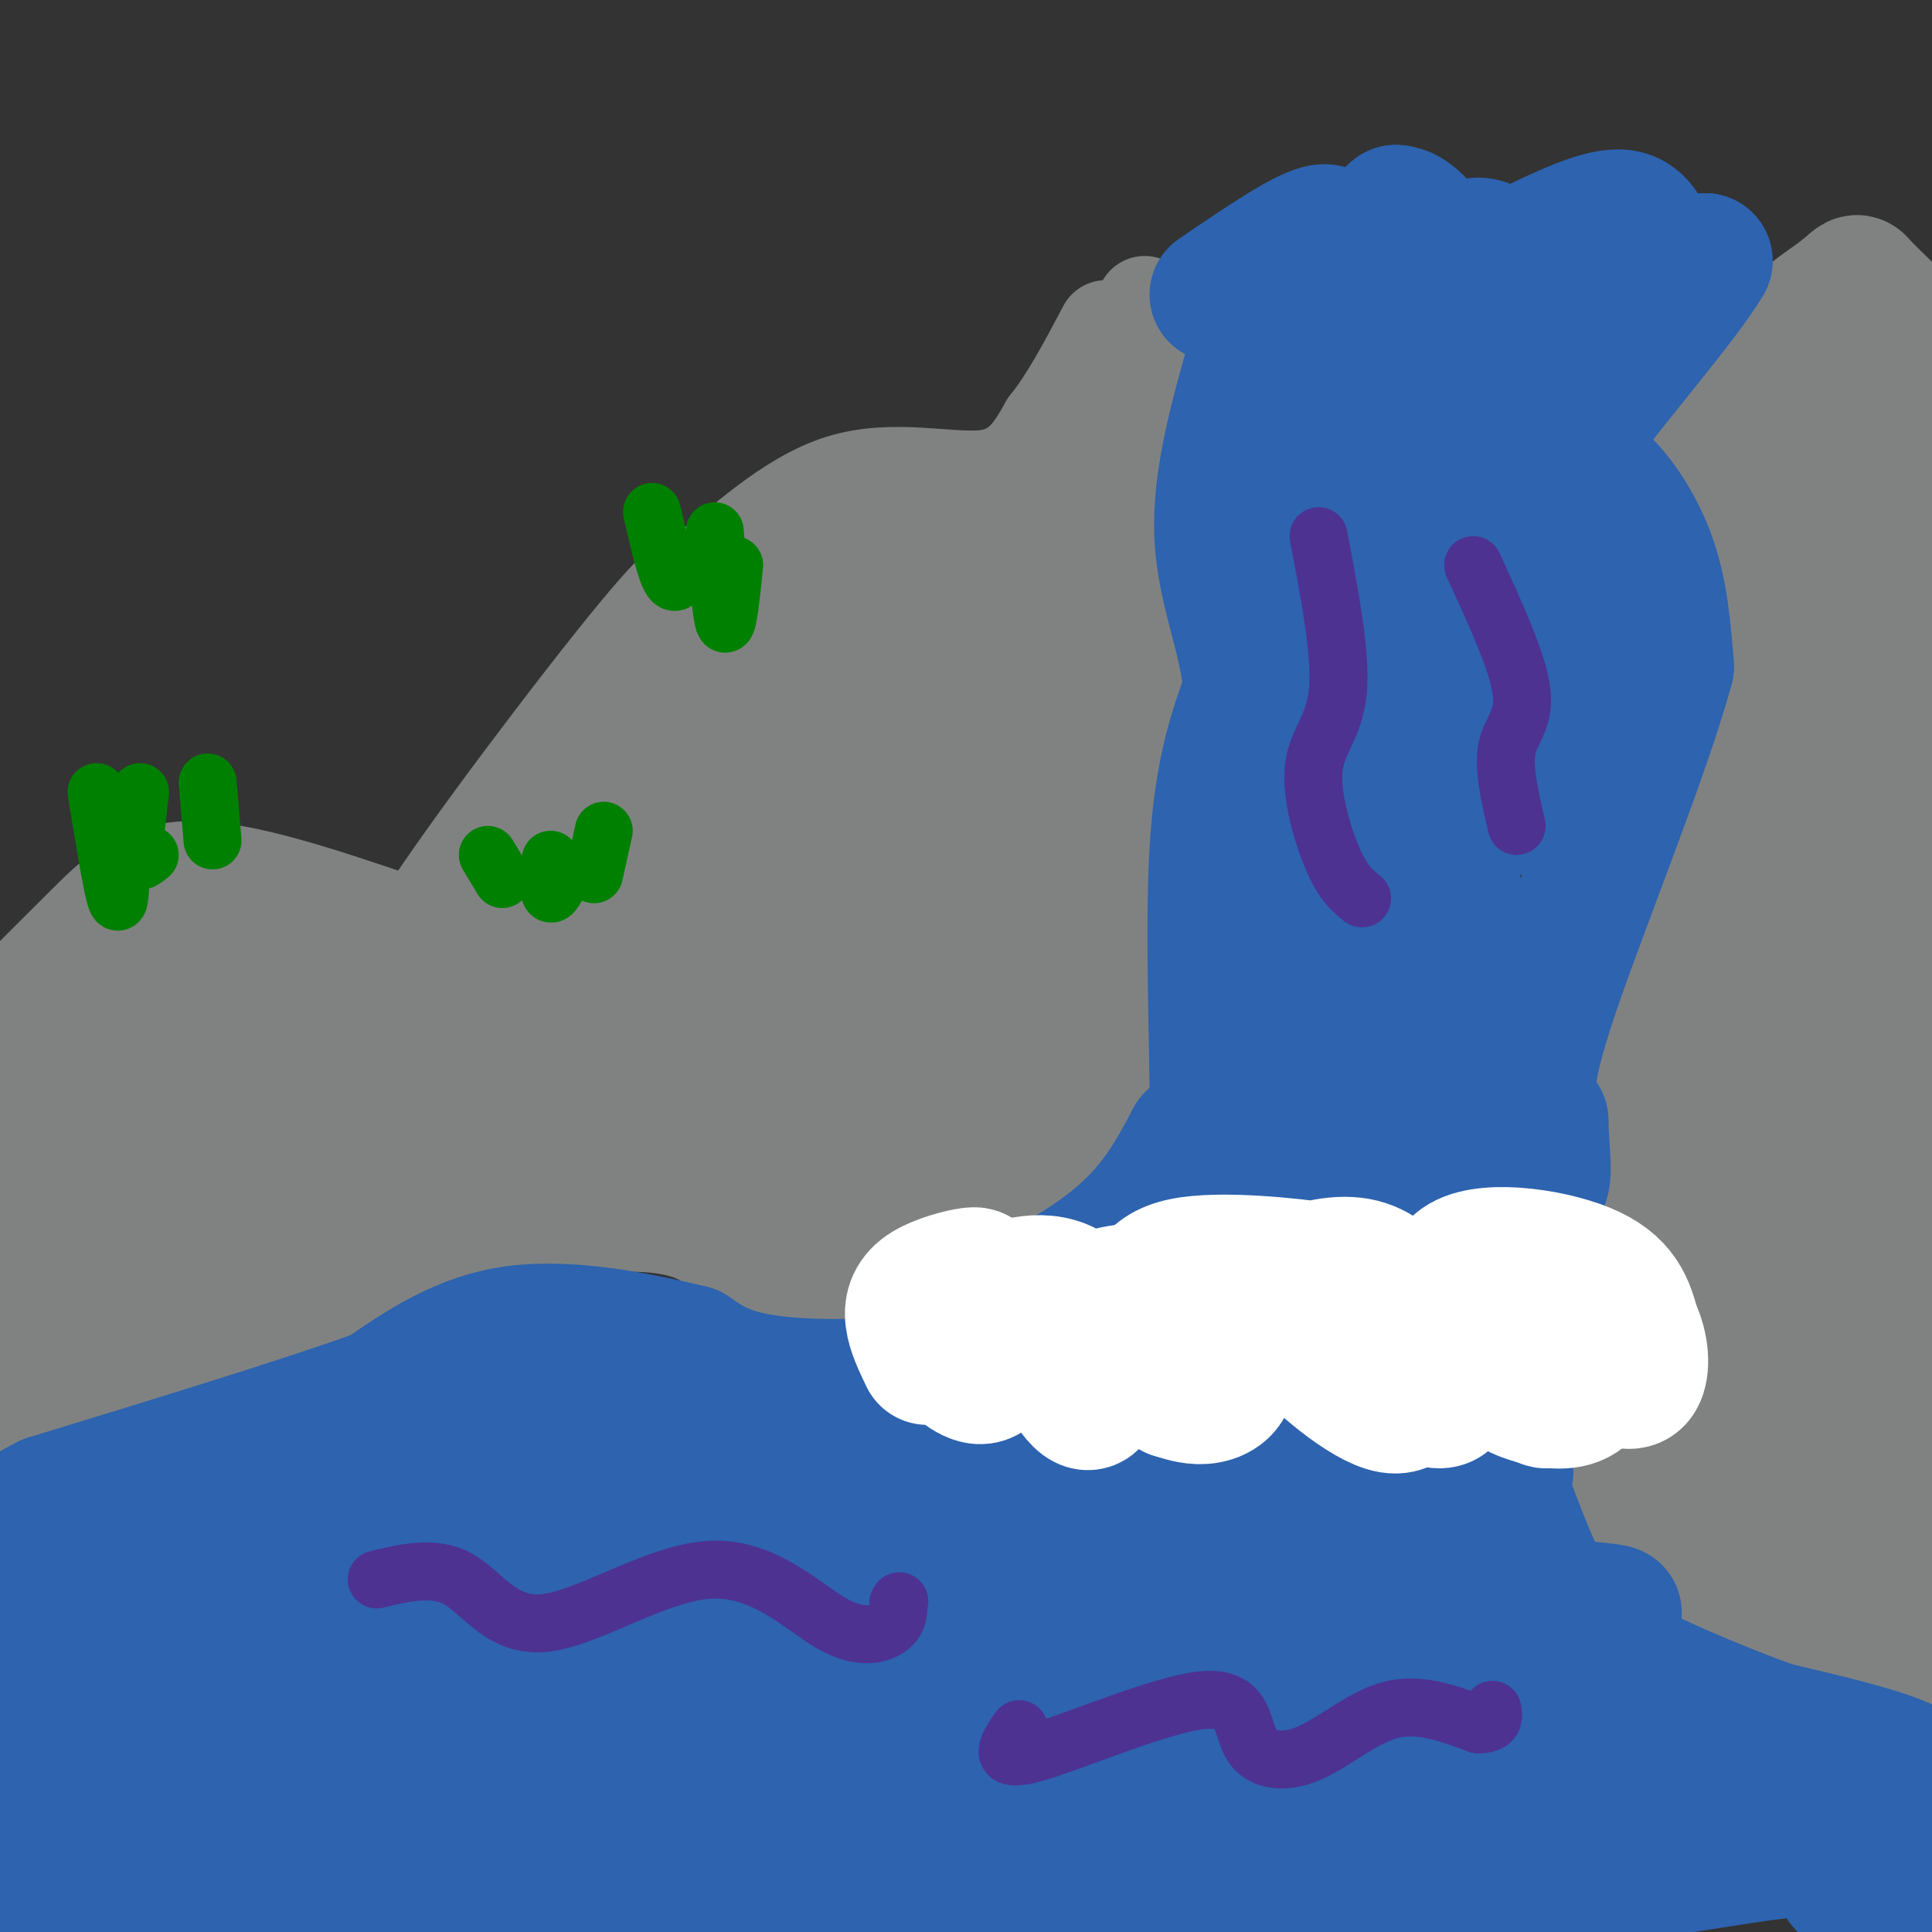 <svg viewBox='0 0 400 400' version='1.1' xmlns='http://www.w3.org/2000/svg' xmlns:xlink='http://www.w3.org/1999/xlink'><rect x="0" y="0" width="400" height="400" fill="#333333" stroke="none"/><g fill='none' stroke='rgb(128,130,130)' stroke-width='20' stroke-linecap='round' stroke-linejoin='round'><path d='M0,209c6.111,-6.133 12.222,-12.267 18,-18c5.778,-5.733 11.222,-11.067 22,-11c10.778,0.067 26.889,5.533 43,11'/><path d='M83,191c5.293,4.904 -2.976,11.663 5,-1c7.976,-12.663 32.195,-44.747 44,-59c11.805,-14.253 11.195,-10.676 16,-14c4.805,-3.324 15.024,-13.549 26,-17c10.976,-3.451 22.707,-0.129 30,-1c7.293,-0.871 10.146,-5.936 13,-11'/><path d='M217,88c4.167,-5.167 8.083,-12.583 12,-20'/><path d='M237,63c4.115,7.077 8.230,14.153 11,24c2.770,9.847 4.196,22.464 5,29c0.804,6.536 0.986,6.990 -1,8c-1.986,1.010 -6.139,2.574 -7,8c-0.861,5.426 1.569,14.713 4,24'/><path d='M249,156c2.397,8.017 6.389,16.058 8,23c1.611,6.942 0.840,12.785 -3,22c-3.840,9.215 -10.751,21.802 -19,31c-8.249,9.198 -17.837,15.006 -22,18c-4.163,2.994 -2.900,3.174 -11,7c-8.100,3.826 -25.563,11.299 -36,11c-10.437,-0.299 -13.849,-8.369 -21,-12c-7.151,-3.631 -18.041,-2.824 -26,-2c-7.959,0.824 -12.988,1.664 -21,5c-8.012,3.336 -19.006,9.168 -30,15'/><path d='M68,274c-8.489,6.956 -14.711,16.844 -26,21c-11.289,4.156 -27.644,2.578 -44,1'/><path d='M362,70c-4.136,5.412 -8.273,10.825 -12,17c-3.727,6.175 -7.046,13.113 -6,25c1.046,11.887 6.456,28.722 9,40c2.544,11.278 2.224,16.998 0,26c-2.224,9.002 -6.350,21.286 -13,36c-6.650,14.714 -15.825,31.857 -25,49'/><path d='M315,263c-2.965,13.561 2.123,22.965 5,29c2.877,6.035 3.544,8.702 9,16c5.456,7.298 15.702,19.228 26,26c10.298,6.772 20.649,8.386 31,10'/><path d='M386,344c8.000,1.833 12.500,1.417 17,1'/><path d='M378,329c-9.500,-5.000 -19.000,-10.000 -25,-17c-6.000,-7.000 -8.500,-16.000 -11,-25'/><path d='M342,287c-3.000,-8.667 -5.000,-17.833 -7,-27'/></g>
<g fill='none' stroke='rgb(128,130,130)' stroke-width='28' stroke-linecap='round' stroke-linejoin='round'><path d='M402,300c-3.875,1.232 -7.750,2.464 -13,1c-5.250,-1.464 -11.875,-5.625 -18,-12c-6.125,-6.375 -11.750,-14.964 -16,-19c-4.250,-4.036 -7.125,-3.518 -10,-3'/><path d='M345,267c-2.859,-0.411 -5.006,0.061 -7,0c-1.994,-0.061 -3.833,-0.656 -6,5c-2.167,5.656 -4.660,17.561 -3,24c1.660,6.439 7.474,7.411 21,10c13.526,2.589 34.763,6.794 56,11'/><path d='M404,328c-6.827,-1.393 -13.655,-2.786 -16,-2c-2.345,0.786 -0.208,3.750 -7,-8c-6.792,-11.750 -22.512,-38.214 -29,-51c-6.488,-12.786 -3.744,-11.893 -1,-11'/><path d='M351,256c-1.595,-4.679 -5.083,-10.875 -3,-24c2.083,-13.125 9.738,-33.179 13,-50c3.262,-16.821 2.131,-30.411 1,-44'/><path d='M362,138c-1.163,-17.196 -4.569,-38.187 -1,-52c3.569,-13.813 14.115,-20.450 19,-24c4.885,-3.550 4.110,-4.014 5,-3c0.890,1.014 3.445,3.507 6,6'/><path d='M391,65c3.500,5.500 9.250,16.250 15,27'/><path d='M404,143c-7.413,28.021 -14.826,56.041 -19,60c-4.174,3.959 -5.108,-16.145 -4,-48c1.108,-31.855 4.260,-75.461 7,-73c2.740,2.461 5.069,50.989 6,69c0.931,18.011 0.466,5.506 0,-7'/><path d='M394,144c-0.345,-22.381 -1.208,-74.833 -2,-48c-0.792,26.833 -1.512,132.952 -3,164c-1.488,31.048 -3.744,-12.976 -6,-57'/><path d='M383,203c-0.010,-12.309 2.964,-14.583 0,-9c-2.964,5.583 -11.867,19.022 -17,33c-5.133,13.978 -6.497,28.494 -5,30c1.497,1.506 5.856,-9.998 8,-14c2.144,-4.002 2.072,-0.501 2,3'/><path d='M371,246c2.905,7.762 9.167,25.667 12,33c2.833,7.333 2.238,4.095 3,2c0.762,-2.095 2.881,-3.048 5,-4'/><path d='M391,277c-8.667,-4.833 -32.833,-14.917 -57,-25'/><path d='M334,252c-9.833,-4.333 -5.917,-2.667 -2,-1'/><path d='M39,261c-13.250,12.417 -26.500,24.833 -32,25c-5.500,0.167 -3.250,-11.917 -1,-24'/><path d='M6,262c-0.655,-11.119 -1.792,-26.917 0,-36c1.792,-9.083 6.512,-11.452 14,-15c7.488,-3.548 17.744,-8.274 28,-13'/><path d='M48,198c9.264,-3.555 18.424,-5.941 22,-4c3.576,1.941 1.567,8.211 -1,13c-2.567,4.789 -5.691,8.097 -8,11c-2.309,2.903 -3.803,5.401 -15,12c-11.197,6.599 -32.099,17.300 -53,28'/><path d='M0,247c6.486,-4.835 12.972,-9.670 18,-13c5.028,-3.330 8.597,-5.153 23,-9c14.403,-3.847 39.641,-9.716 33,-3c-6.641,6.716 -45.162,26.017 -53,31c-7.838,4.983 15.005,-4.351 26,-8c10.995,-3.649 10.141,-1.614 10,0c-0.141,1.614 0.429,2.807 1,4'/><path d='M58,249c1.179,1.190 3.625,2.167 -3,9c-6.625,6.833 -22.321,19.524 -19,17c3.321,-2.524 25.661,-20.262 48,-38'/><path d='M84,237c9.892,-7.123 10.620,-5.930 12,-7c1.380,-1.070 3.410,-4.404 21,-3c17.590,1.404 50.740,7.544 60,10c9.260,2.456 -5.370,1.228 -20,0'/><path d='M157,237c-13.634,-0.427 -37.720,-1.496 -49,-2c-11.280,-0.504 -9.756,-0.444 -12,2c-2.244,2.444 -8.258,7.274 -12,8c-3.742,0.726 -5.212,-2.650 -6,-7c-0.788,-4.350 -0.894,-9.675 -1,-15'/><path d='M77,223c0.310,-6.036 1.583,-13.625 -1,-14c-2.583,-0.375 -9.024,6.464 3,-4c12.024,-10.464 42.512,-38.232 73,-66'/><path d='M152,139c14.143,-12.369 13.000,-10.292 22,-12c9.000,-1.708 28.143,-7.202 39,-12c10.857,-4.798 13.429,-8.899 16,-13'/><path d='M229,102c2.933,-3.978 2.267,-7.422 1,-7c-1.267,0.422 -3.133,4.711 -5,9'/><path d='M225,104c-5.845,0.643 -17.958,-2.250 -32,0c-14.042,2.250 -30.012,9.643 -27,12c3.012,2.357 25.006,-0.321 47,-3'/><path d='M213,113c14.345,-1.595 26.708,-4.083 30,-2c3.292,2.083 -2.488,8.738 -15,14c-12.512,5.262 -31.756,9.131 -51,13'/><path d='M177,138c-7.321,-0.917 -0.125,-9.708 -16,7c-15.875,16.708 -54.821,58.917 -70,75c-15.179,16.083 -6.589,6.042 2,-4'/><path d='M93,216c6.246,-5.356 20.860,-16.745 31,-22c10.140,-5.255 15.807,-4.376 21,-2c5.193,2.376 9.912,6.250 13,14c3.088,7.750 4.544,19.375 6,31'/><path d='M164,237c4.300,6.187 12.049,6.153 14,7c1.951,0.847 -1.898,2.574 -6,3c-4.102,0.426 -8.458,-0.450 -13,-3c-4.542,-2.550 -9.271,-6.775 -14,-11'/><path d='M145,233c-5.419,-7.112 -11.968,-19.391 -17,-24c-5.032,-4.609 -8.547,-1.549 1,-6c9.547,-4.451 32.156,-16.415 50,-31c17.844,-14.585 30.922,-31.793 44,-49'/><path d='M223,123c10.405,-12.333 14.417,-18.667 16,-23c1.583,-4.333 0.738,-6.667 -1,-9c-1.738,-2.333 -4.369,-4.667 -7,-7'/><path d='M231,84c-6.294,7.639 -18.529,30.238 -25,41c-6.471,10.762 -7.179,9.688 -14,12c-6.821,2.312 -19.756,8.009 -32,15c-12.244,6.991 -23.797,15.276 -17,15c6.797,-0.276 31.945,-9.113 42,-13c10.055,-3.887 5.016,-2.825 3,0c-2.016,2.825 -1.008,7.412 0,12'/><path d='M188,166c-4.159,10.694 -14.556,31.429 -16,34c-1.444,2.571 6.067,-13.022 12,-26c5.933,-12.978 10.290,-23.340 10,-12c-0.290,11.340 -5.226,44.383 -5,52c0.226,7.617 5.613,-10.191 11,-28'/><path d='M200,186c-1.203,5.735 -9.712,34.073 -10,44c-0.288,9.927 7.644,1.444 13,-5c5.356,-6.444 8.134,-10.850 10,-13c1.866,-2.150 2.819,-2.043 3,-10c0.181,-7.957 -0.409,-23.979 -1,-40'/><path d='M215,162c-0.290,-8.708 -0.514,-10.477 0,-13c0.514,-2.523 1.767,-5.800 4,-5c2.233,0.800 5.447,5.677 8,11c2.553,5.323 4.444,11.092 4,19c-0.444,7.908 -3.222,17.954 -6,28'/><path d='M225,202c-1.512,6.488 -2.292,8.708 -12,15c-9.708,6.292 -28.344,16.656 -36,19c-7.656,2.344 -4.330,-3.330 -2,-9c2.330,-5.670 3.665,-11.335 5,-17'/><path d='M180,210c4.703,-2.260 13.962,0.590 14,9c0.038,8.410 -9.144,22.380 -6,25c3.144,2.620 18.612,-6.108 26,-11c7.388,-4.892 6.694,-5.946 6,-7'/><path d='M220,226c4.905,-6.286 14.167,-18.500 18,-25c3.833,-6.500 2.238,-7.286 0,-12c-2.238,-4.714 -5.119,-13.357 -8,-22'/><path d='M230,167c-2.356,-6.267 -4.244,-10.933 -4,-16c0.244,-5.067 2.622,-10.533 5,-16'/></g>
<g fill='none' stroke='rgb(45,99,175)' stroke-width='28' stroke-linecap='round' stroke-linejoin='round'><path d='M252,61c9.356,-6.378 18.711,-12.756 22,-13c3.289,-0.244 0.511,5.644 2,6c1.489,0.356 7.244,-4.822 13,-10'/><path d='M289,44c3.833,0.167 6.917,5.583 10,11'/><path d='M299,55c2.578,0.689 4.022,-3.089 6,-4c1.978,-0.911 4.489,1.044 7,3'/><path d='M312,54c1.333,0.833 1.167,1.417 1,2'/><path d='M316,52c7.889,-3.822 15.778,-7.644 20,-7c4.222,0.644 4.778,5.756 7,8c2.222,2.244 6.111,1.622 10,1'/><path d='M353,54c-4.284,7.447 -19.994,25.563 -26,34c-6.006,8.437 -2.309,7.195 2,10c4.309,2.805 9.231,9.659 12,17c2.769,7.341 3.384,15.171 4,23'/><path d='M345,138c-4.889,18.333 -19.111,52.667 -25,71c-5.889,18.333 -3.444,20.667 -1,23'/><path d='M319,232c0.144,6.372 1.003,10.801 0,13c-1.003,2.199 -3.867,2.167 -8,7c-4.133,4.833 -9.536,14.532 -11,21c-1.464,6.468 1.010,9.705 1,14c-0.010,4.295 -2.505,9.647 -5,15'/><path d='M296,302c-3.156,5.778 -8.547,12.724 -10,17c-1.453,4.276 1.032,5.882 -4,0c-5.032,-5.882 -17.581,-19.252 -28,-26c-10.419,-6.748 -18.710,-6.874 -27,-7'/><path d='M227,286c-16.200,-0.556 -43.200,1.556 -59,1c-15.800,-0.556 -20.400,-3.778 -25,-7'/><path d='M143,280c-10.644,-2.556 -24.756,-5.444 -36,-4c-11.244,1.444 -19.622,7.222 -28,13'/><path d='M79,289c-16.167,5.833 -42.583,13.917 -69,22'/><path d='M10,311c-13.500,6.667 -12.750,12.333 -12,18'/><path d='M1,389c4.222,-4.889 8.444,-9.778 11,-15c2.556,-5.222 3.444,-10.778 3,-15c-0.444,-4.222 -2.222,-7.111 -4,-10'/><path d='M11,349c-1.321,3.202 -2.625,16.208 -7,22c-4.375,5.792 -11.821,4.369 4,5c15.821,0.631 54.911,3.315 94,6'/><path d='M102,382c46.311,4.978 115.089,14.422 159,16c43.911,1.578 62.956,-4.711 82,-11'/><path d='M343,387c18.889,-2.778 25.111,-4.222 32,-4c6.889,0.222 14.444,2.111 22,4'/><path d='M397,387c-0.489,1.956 -12.711,4.844 -15,3c-2.289,-1.844 5.356,-8.422 13,-15'/><path d='M395,375c3.267,-3.978 4.933,-6.422 0,-9c-4.933,-2.578 -16.467,-5.289 -28,-8'/><path d='M367,358c-11.867,-4.267 -27.533,-10.933 -36,-16c-8.467,-5.067 -9.733,-8.533 -11,-12'/><path d='M320,330c-3.667,-6.500 -7.333,-16.750 -11,-27'/><path d='M309,303c-3.167,-7.333 -5.583,-12.167 -8,-17'/><path d='M192,279c14.417,-6.917 28.833,-13.833 38,-21c9.167,-7.167 13.083,-14.583 17,-22'/><path d='M247,236c3.845,-2.798 4.958,1.208 5,-9c0.042,-10.208 -0.988,-34.631 0,-51c0.988,-16.369 3.994,-24.685 7,-33'/><path d='M259,143c-0.556,-10.556 -5.444,-20.444 -6,-32c-0.556,-11.556 3.222,-24.778 7,-38'/><path d='M260,73c1.167,-6.333 0.583,-3.167 0,0'/><path d='M281,252c-1.391,3.875 -2.782,7.750 -4,11c-1.218,3.250 -2.263,5.876 -6,4c-3.737,-1.876 -10.167,-8.256 -12,-10c-1.833,-1.744 0.929,1.146 1,5c0.071,3.854 -2.551,8.673 -7,10c-4.449,1.327 -10.724,-0.836 -17,-3'/><path d='M236,269c-2.684,-1.565 -0.895,-3.976 3,-4c3.895,-0.024 9.895,2.340 15,8c5.105,5.660 9.316,14.617 13,19c3.684,4.383 6.842,4.191 10,4'/><path d='M277,296c2.919,0.791 5.215,0.769 4,-6c-1.215,-6.769 -5.943,-20.284 -7,-42c-1.057,-21.716 1.555,-51.633 3,-61c1.445,-9.367 1.722,1.817 2,13'/><path d='M279,200c0.964,14.333 2.375,43.667 6,43c3.625,-0.667 9.464,-31.333 12,-40c2.536,-8.667 1.768,4.667 1,18'/><path d='M298,221c-1.917,-1.345 -7.208,-13.708 -10,-21c-2.792,-7.292 -3.083,-9.512 -4,-26c-0.917,-16.488 -2.458,-47.244 -4,-78'/><path d='M280,96c-0.756,-24.267 -0.644,-45.933 0,-28c0.644,17.933 1.822,75.467 3,133'/><path d='M283,201c-1.400,9.756 -6.400,-32.356 -7,-41c-0.600,-8.644 3.200,16.178 7,41'/><path d='M283,201c0.860,8.968 -0.491,10.888 1,3c1.491,-7.888 5.825,-25.585 8,-23c2.175,2.585 2.193,25.453 3,33c0.807,7.547 2.404,-0.226 4,-8'/><path d='M299,206c1.644,7.156 3.756,29.044 4,25c0.244,-4.044 -1.378,-34.022 -3,-64'/><path d='M300,167c-2.046,-20.660 -5.662,-40.311 -7,-59c-1.338,-18.689 -0.399,-36.416 3,-33c3.399,3.416 9.257,27.976 12,47c2.743,19.024 2.372,32.512 2,46'/><path d='M310,168c1.129,-6.970 2.952,-47.394 5,-56c2.048,-8.606 4.321,14.606 5,28c0.679,13.394 -0.234,16.970 -1,9c-0.766,-7.970 -1.383,-27.485 -2,-47'/><path d='M317,102c-2.089,-13.311 -6.311,-23.089 -6,-29c0.311,-5.911 5.156,-7.956 10,-10'/><path d='M321,63c1.667,-1.667 0.833,-0.833 0,0'/><path d='M64,339c-1.985,-0.709 -3.971,-1.419 -11,-2c-7.029,-0.581 -19.103,-1.034 -5,-5c14.103,-3.966 54.381,-11.447 69,-13c14.619,-1.553 3.578,2.821 -4,7c-7.578,4.179 -11.694,8.164 -20,12c-8.306,3.836 -20.802,7.525 -38,11c-17.198,3.475 -39.099,6.738 -61,10'/><path d='M13,362c60.639,2.993 121.279,5.985 151,9c29.721,3.015 28.525,6.051 41,8c12.475,1.949 38.622,2.811 -20,4c-58.622,1.189 -202.014,2.705 -181,3c21.014,0.295 206.432,-0.630 261,-1c54.568,-0.370 -21.716,-0.185 -98,0'/><path d='M167,385c-68.933,2.208 -192.267,7.727 -143,5c49.267,-2.727 271.133,-13.700 304,-22c32.867,-8.300 -123.267,-13.927 -202,-16c-78.733,-2.073 -80.067,-0.592 -56,-1c24.067,-0.408 73.533,-2.704 123,-5'/><path d='M193,346c-12.500,-2.833 -105.250,-7.417 -198,-12'/><path d='M8,331c58.048,-9.798 116.095,-19.595 113,-22c-3.095,-2.405 -67.333,2.583 -104,6c-36.667,3.417 -45.762,5.262 -8,2c37.762,-3.262 122.381,-11.631 207,-20'/><path d='M216,297c10.120,-2.618 -68.080,0.837 -111,3c-42.920,2.163 -50.562,3.035 -20,3c30.562,-0.035 99.326,-0.979 109,-1c9.674,-0.021 -39.742,0.879 -81,3c-41.258,2.121 -74.360,5.463 -50,6c24.360,0.537 106.180,-1.732 188,-4'/><path d='M251,307c51.003,-1.772 84.512,-4.201 40,0c-44.512,4.201 -167.044,15.033 -166,18c1.044,2.967 125.666,-1.932 138,-1c12.334,0.932 -87.619,7.695 -118,10c-30.381,2.305 8.809,0.153 48,-2'/><path d='M193,332c45.777,0.571 136.219,2.998 141,2c4.781,-0.998 -76.097,-5.423 -94,-5c-17.903,0.423 27.171,5.692 53,11c25.829,5.308 32.415,10.654 39,16'/><path d='M332,356c14.333,5.200 30.667,10.200 36,12c5.333,1.800 -0.333,0.400 -6,-1'/></g>
<g fill='none' stroke='rgb(255,255,255)' stroke-width='28' stroke-linecap='round' stroke-linejoin='round'><path d='M192,281c-1.344,-2.798 -2.687,-5.596 -3,-8c-0.313,-2.404 0.405,-4.415 3,-6c2.595,-1.585 7.066,-2.745 9,-3c1.934,-0.255 1.330,0.396 2,3c0.670,2.604 2.613,7.162 3,11c0.387,3.838 -0.783,6.957 -3,7c-2.217,0.043 -5.482,-2.988 -7,-5c-1.518,-2.012 -1.291,-3.003 1,-5c2.291,-1.997 6.645,-4.998 11,-8'/><path d='M208,267c5.085,-1.910 12.297,-2.683 16,3c3.703,5.683 3.899,17.824 2,20c-1.899,2.176 -5.891,-5.612 -8,-10c-2.109,-4.388 -2.333,-5.374 0,-7c2.333,-1.626 7.225,-3.891 12,-5c4.775,-1.109 9.435,-1.060 14,2c4.565,3.060 9.037,9.132 10,13c0.963,3.868 -1.582,5.534 -4,6c-2.418,0.466 -4.709,-0.267 -7,-1'/><path d='M243,288c-2.434,-1.359 -5.018,-4.257 -6,-7c-0.982,-2.743 -0.363,-5.330 0,-9c0.363,-3.670 0.469,-8.424 8,-10c7.531,-1.576 22.487,0.027 29,1c6.513,0.973 4.581,1.317 7,4c2.419,2.683 9.187,7.706 12,10c2.813,2.294 1.670,1.860 1,5c-0.670,3.140 -0.867,9.855 -6,9c-5.133,-0.855 -15.200,-9.281 -20,-15c-4.800,-5.719 -4.331,-8.732 -1,-11c3.331,-2.268 9.523,-3.791 14,-3c4.477,0.791 7.238,3.895 10,7'/><path d='M291,269c2.895,2.847 5.134,6.466 7,11c1.866,4.534 3.359,9.985 0,10c-3.359,0.015 -11.571,-5.404 -14,-10c-2.429,-4.596 0.924,-8.367 4,-10c3.076,-1.633 5.876,-1.128 9,-1c3.124,0.128 6.572,-0.119 11,5c4.428,5.119 9.837,15.606 12,16c2.163,0.394 1.082,-9.303 0,-19'/><path d='M320,271c-0.543,-4.912 -1.902,-7.692 0,-6c1.902,1.692 7.063,7.855 9,13c1.937,5.145 0.650,9.273 -2,11c-2.650,1.727 -6.663,1.054 -10,0c-3.337,-1.054 -5.998,-2.489 -10,-8c-4.002,-5.511 -9.347,-15.099 -5,-19c4.347,-3.901 18.385,-2.115 26,1c7.615,3.115 8.808,7.557 10,12'/><path d='M338,275c2.000,4.089 2.000,8.311 1,10c-1.000,1.689 -3.000,0.844 -5,0'/></g>
<g fill='none' stroke='rgb(77,50,146)' stroke-width='12' stroke-linecap='round' stroke-linejoin='round'><path d='M273,111c2.339,12.232 4.679,24.464 4,32c-0.679,7.536 -4.375,10.375 -5,16c-0.625,5.625 1.821,14.036 4,19c2.179,4.964 4.089,6.482 6,8'/><path d='M305,117c4.600,10.000 9.200,20.000 10,26c0.800,6.000 -2.200,8.000 -3,12c-0.800,4.000 0.600,10.000 2,16'/><path d='M78,327c6.000,-1.438 12.000,-2.876 17,0c5.000,2.876 9.000,10.066 18,9c9.000,-1.066 23.000,-10.389 34,-11c11.000,-0.611 19.000,7.489 25,11c6.000,3.511 10.000,2.432 12,1c2.000,-1.432 2.000,-3.216 2,-5'/><path d='M186,332c0.333,-0.833 0.167,-0.417 0,0'/><path d='M211,358c-2.461,3.595 -4.922,7.191 3,5c7.922,-2.191 26.228,-10.167 35,-11c8.772,-0.833 8.011,5.478 10,9c1.989,3.522 6.728,4.256 12,2c5.272,-2.256 11.078,-7.502 17,-9c5.922,-1.498 11.961,0.751 18,3'/><path d='M306,357c3.500,0.000 3.250,-1.500 3,-3'/></g>
<g fill='none' stroke='rgb(0,128,0)' stroke-width='12' stroke-linecap='round' stroke-linejoin='round'><path d='M20,164c1.583,9.750 3.167,19.500 4,22c0.833,2.500 0.917,-2.250 1,-7'/><path d='M29,164c-0.667,5.417 -1.333,10.833 -1,13c0.333,2.167 1.667,1.083 3,0'/><path d='M43,162c0.000,0.000 1.000,12.000 1,12'/><path d='M101,177c0.000,0.000 3.000,5.000 3,5'/><path d='M114,178c-0.250,3.333 -0.500,6.667 0,7c0.500,0.333 1.750,-2.333 3,-5'/><path d='M123,181c0.000,0.000 2.000,-9.000 2,-9'/><path d='M135,106c1.417,6.167 2.833,12.333 4,14c1.167,1.667 2.083,-1.167 3,-4'/><path d='M148,110c0.667,8.917 1.333,17.833 2,19c0.667,1.167 1.333,-5.417 2,-12'/></g>
</svg>